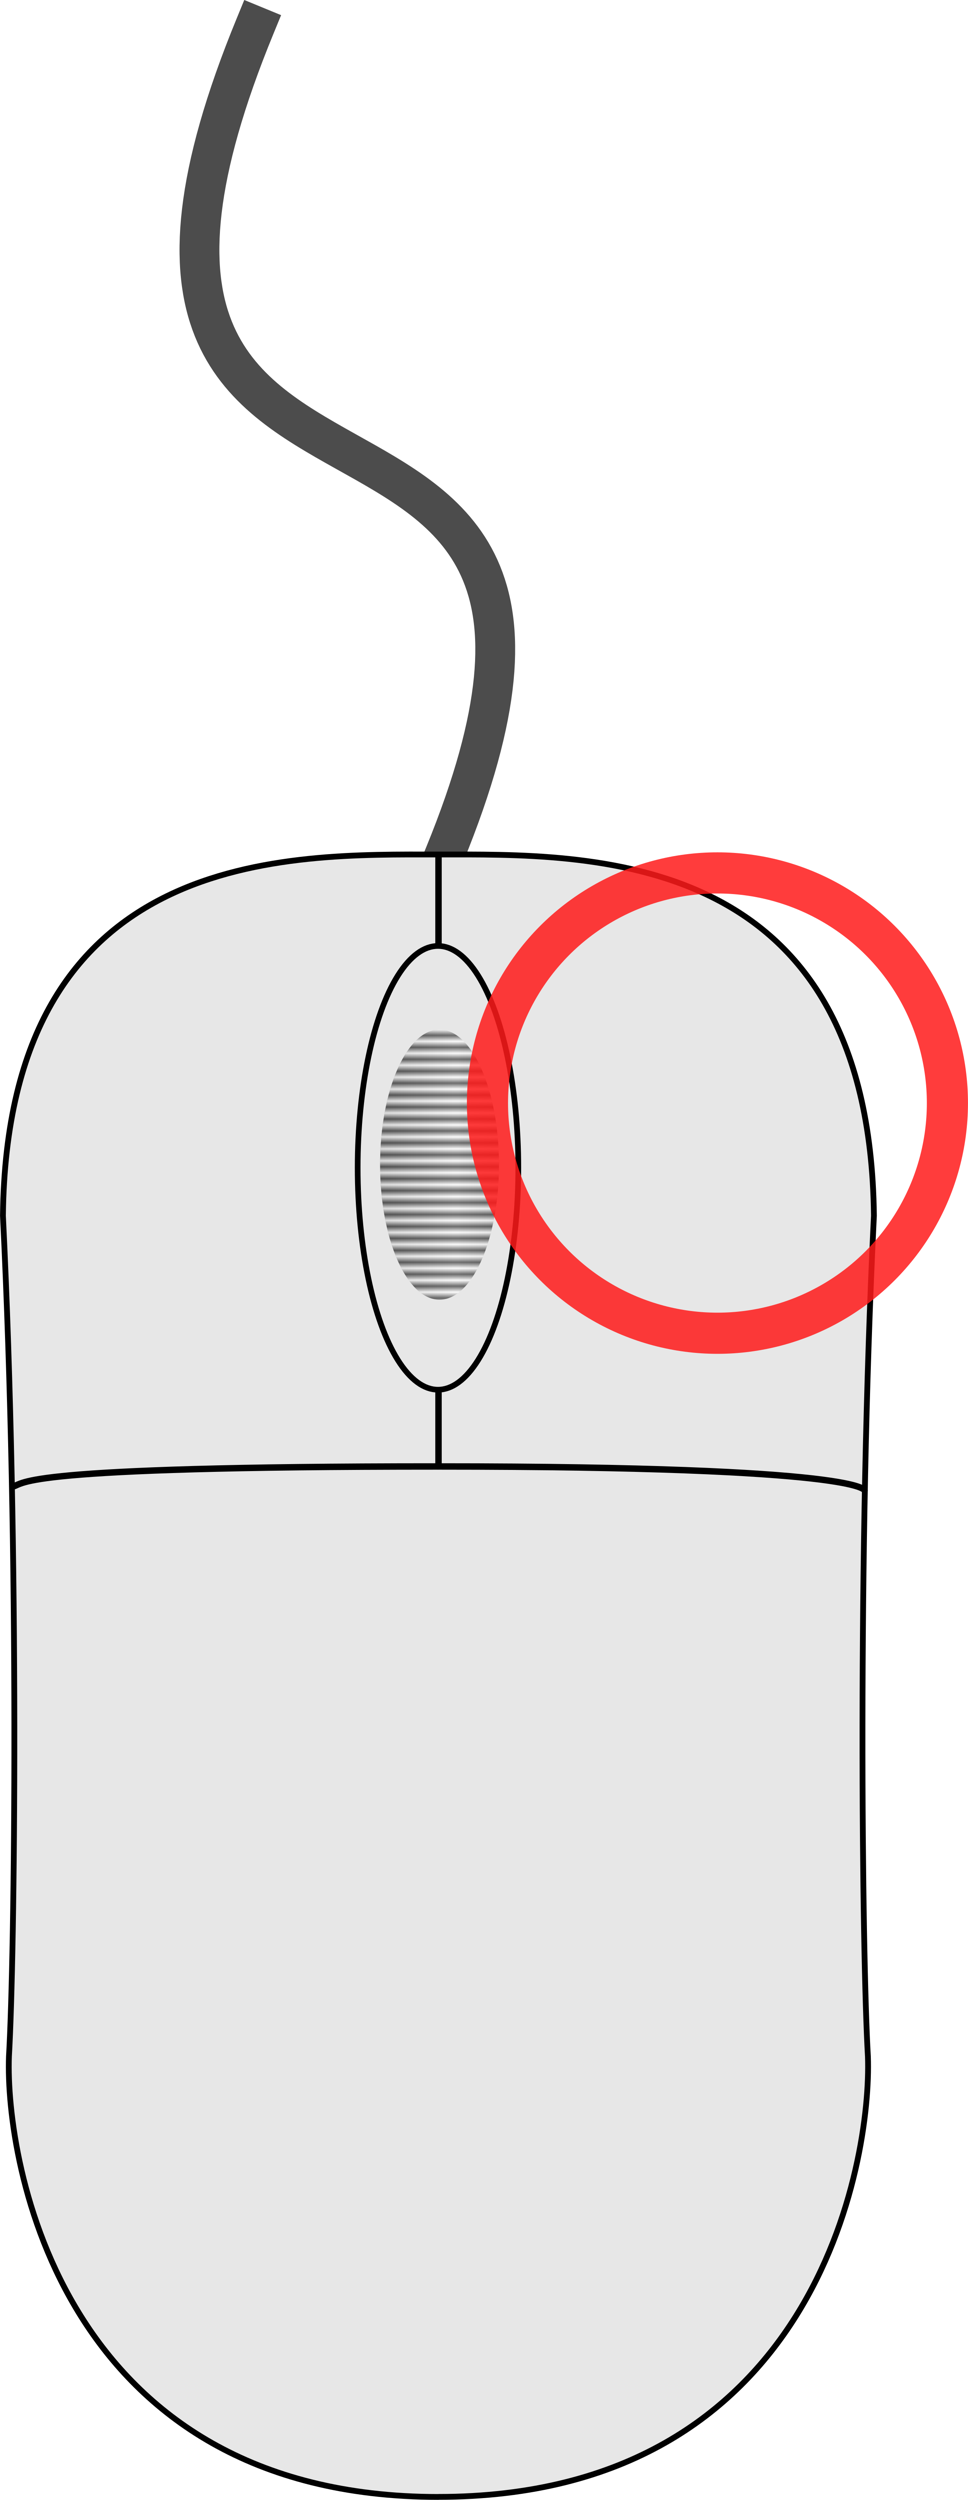 <?xml version="1.0" encoding="UTF-8"?>
<svg version="1.0" viewBox="0 0 188.3 485.86" xml:space="preserve" xmlns="http://www.w3.org/2000/svg" xmlns:xlink="http://www.w3.org/1999/xlink"><defs><linearGradient id="a" x1="193.63" x2="193.63" y1="161.65" y2="162.42" gradientTransform="matrix(.664 0 0 1.507 1161.5 -30.847)" gradientUnits="userSpaceOnUse" spreadMethod="reflect"><stop stop-color="#333" offset="0"/><stop stop-color="#fff" offset="1"/></linearGradient><linearGradient id="b" x1="1267.8" x2="1290.9" y1="226.27" y2="226.27" gradientUnits="userSpaceOnUse" xlink:href="#a" spreadMethod="reflect"/><filter id="d" x="-.002" y="-.001" width="1.004" height="1.002" color-interpolation-filters="sRGB"><feGaussianBlur stdDeviation="0.019"/></filter><linearGradient id="c" x1="193.63" x2="193.63" y1="161.65" y2="162.42" gradientTransform="matrix(.664 0 0 1.507 1161.5 -30.847)" gradientUnits="userSpaceOnUse" xlink:href="#a" spreadMethod="reflect"/></defs><g transform="translate(-1193.8 .085)"><path d="m1280.3 166.02c45.63-111.45-85-44.027-36.875-161.05" fill="none" stroke="#4c4c4c" stroke-linecap="square" stroke-width="7.75"/><path d="m1279.1 485.21c-73.244 0-84.317-65.02-83.559-85.62 1.127-19.43 2.065-97.59-1.17-163.4 0.824-71.92 55.773-70.2 84.709-70.2 28.94 0 83.89-1.72 84.72 70.2-3.24 65.81-2.3 143.97-1.17 163.4 0.75 20.6-10.32 85.61-83.56 85.61" fill="#e7e7e7" fill-rule="evenodd" stroke="#000" stroke-width="1.125"/><path d="m1279.1 166.41v118.58" fill="none" stroke="#000" stroke-width="1.25"/><ellipse cx="1279" cy="226.89" rx="15.625" ry="43.124" fill="#e7e7e7" fill-rule="evenodd" stroke="#000" stroke-width="1.104"/><ellipse cx="1279.3" cy="226.27" rx="11.562" ry="26.25" fill="url(#b)" fill-rule="evenodd" filter="url(#d)" opacity=".707"/><ellipse cx="1279.3" cy="226.27" rx="11.562" ry="26.25" fill="url(#c)" fill-rule="evenodd" opacity=".701"/><path d="m1278.9 284.93c-82.348 0-80.164 3.3-82.625 3.92" fill="none" stroke="#000" stroke-linecap="round" stroke-width="1.25"/><path d="m1279.1 284.93c83.17 0 82.89 4.67 82.89 4.67" fill="none" stroke="#000" stroke-linecap="round" stroke-width="1.25"/></g><circle cx="139.56" cy="214.39" r="44.735" fill="none" opacity=".85" stroke="#ff1a1a" stroke-dashoffset="220" stroke-linejoin="round" stroke-width="8" style="paint-order:stroke fill markers"/></svg>
